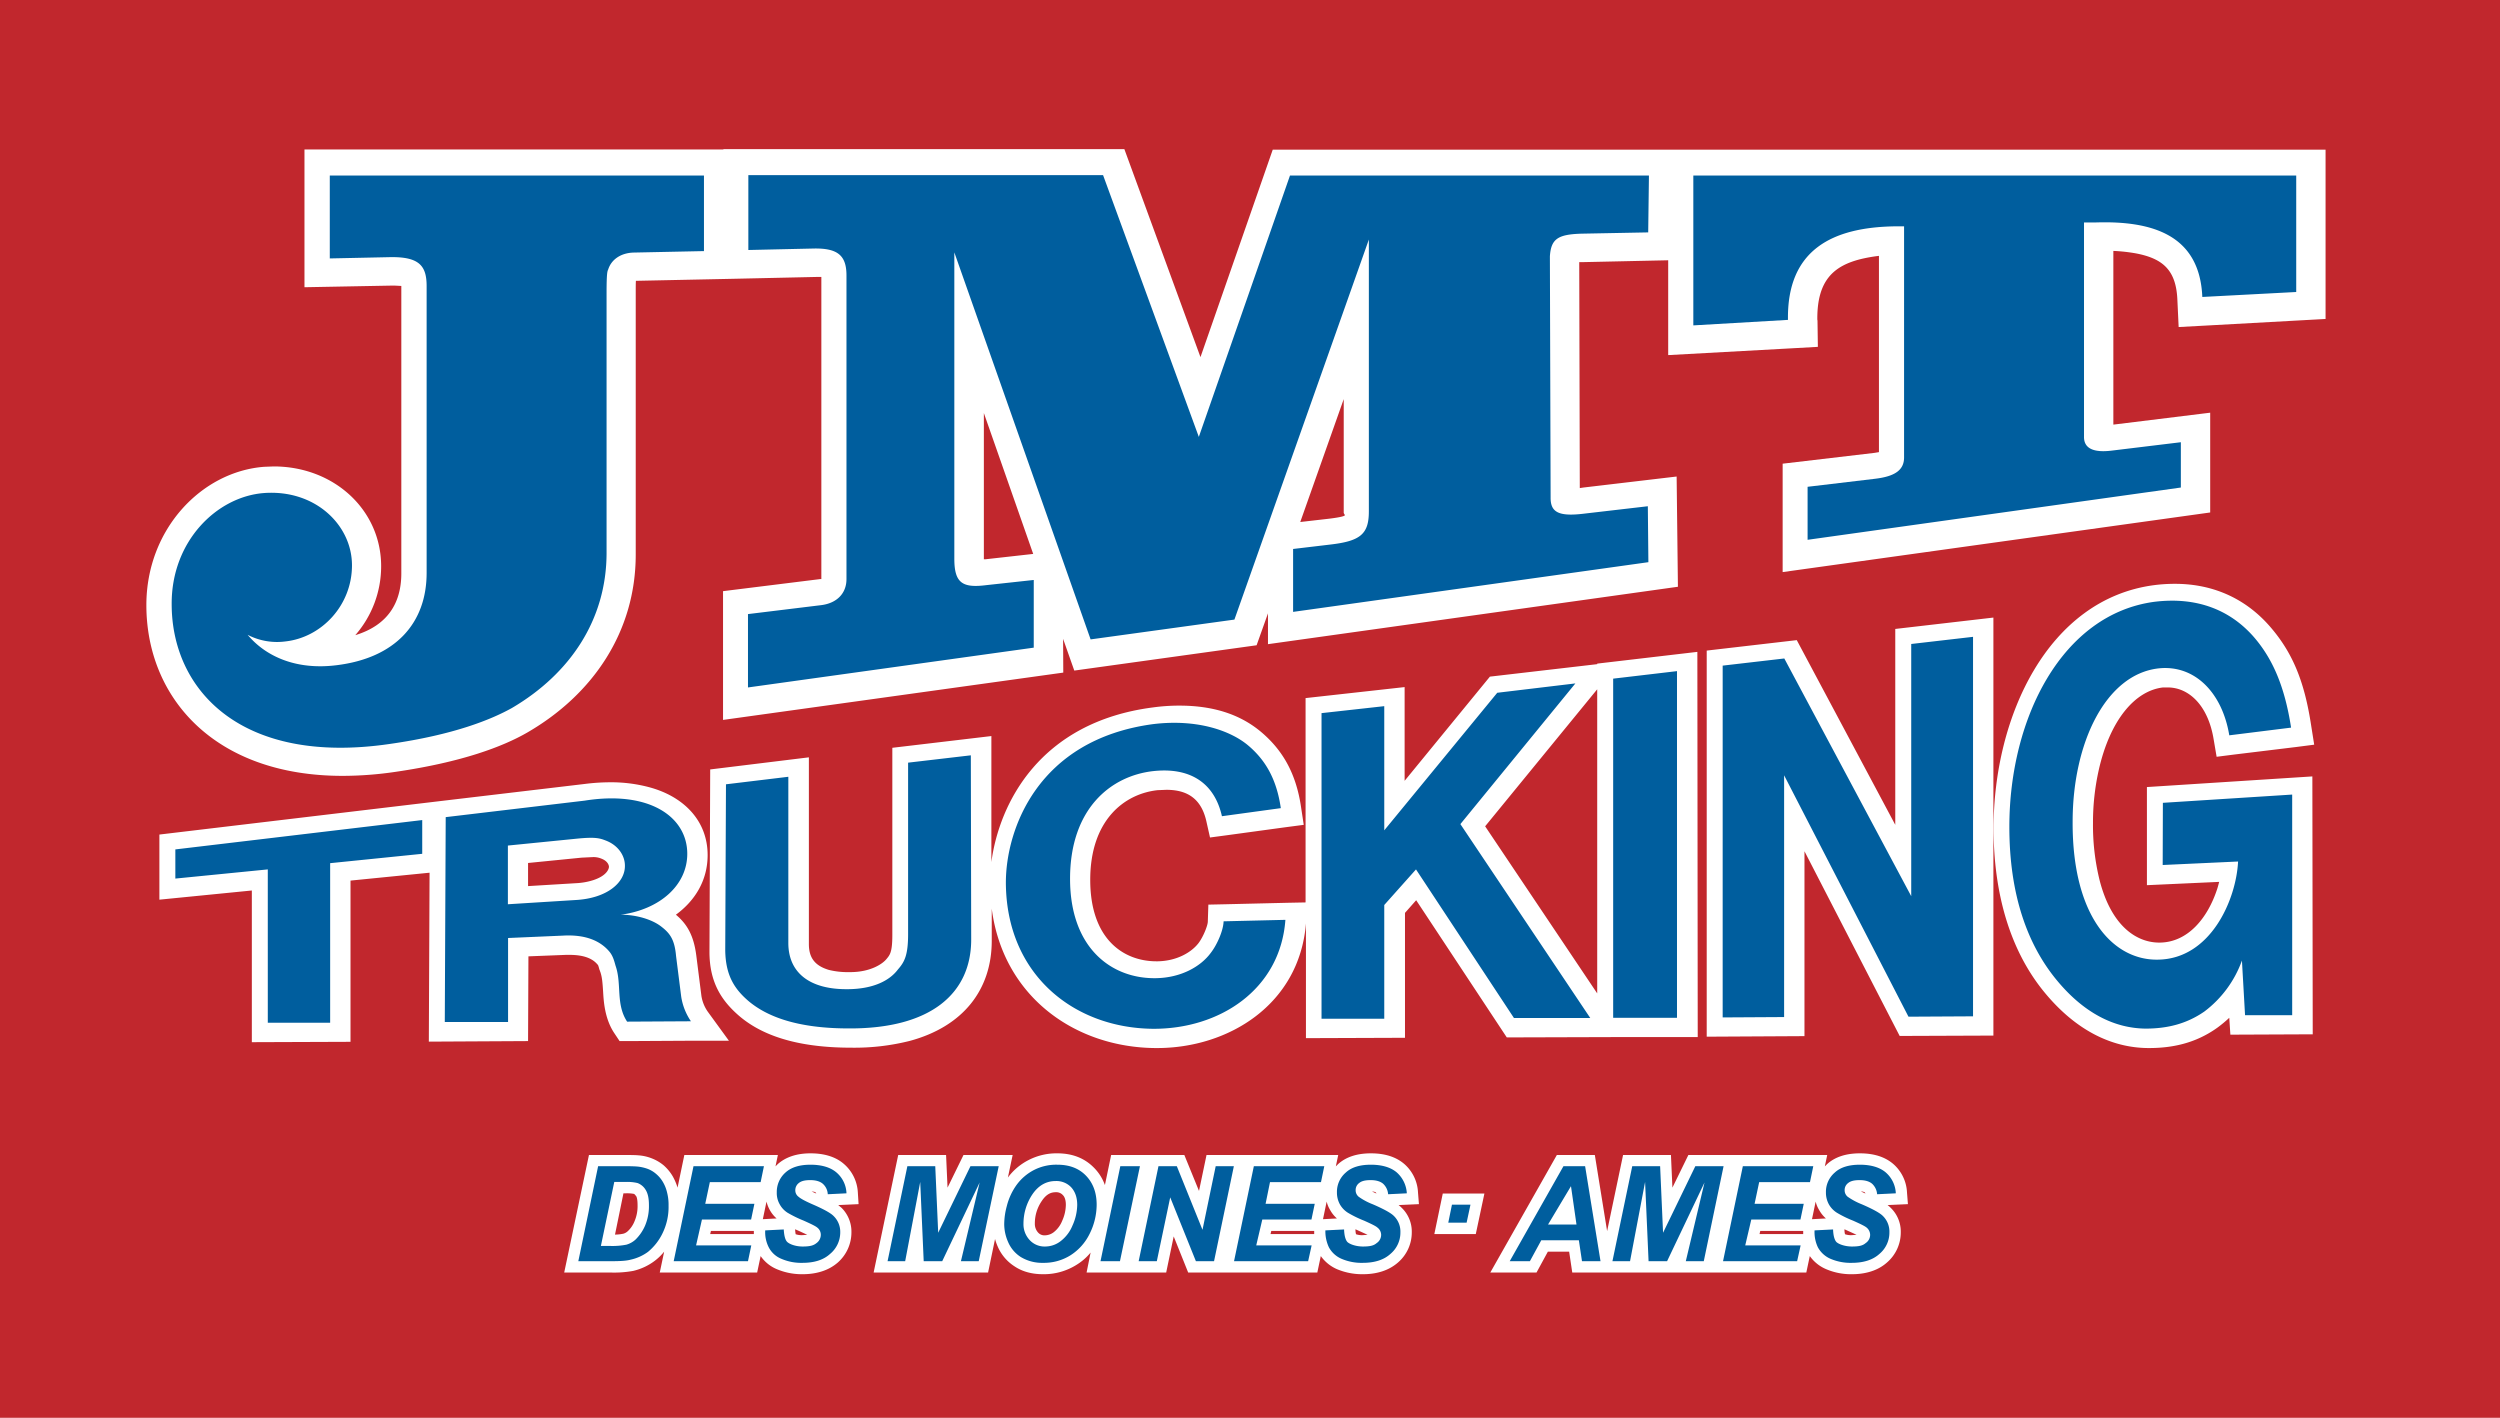 <svg xmlns="http://www.w3.org/2000/svg" viewBox="0 0 1363 773"><defs><style>.jmt-1{fill:#c1272d;}.jmt-2,.jmt-4{fill:#fff;}.jmt-2,.jmt-3{fill-rule:evenodd;}.jmt-3,.jmt-5{fill:#005e9e;}</style></defs><g id="Layer_2" data-name="Layer 2"><g id="Layer_1-2" data-name="Layer 1"><rect class="jmt-1" width="1363" height="773"/><path class="jmt-2" d="M925.4,355.4l-54.6,6.4v.3l-58.5,6.8-46.5,56.8V374.6l-54,6V492l-10,.2-33.7.8-9.3.2-.3,9.4c-.1,2.1-2.4,8-5,11.5-3.8,5-11.7,9.8-22.3,10h-.7c-17.8,0-36.1-11.9-36.1-44.4s18.5-46.9,36.7-48.9l4.8-.2c12.4,0,19.2,5.7,21.8,17.1l2,8.9,9-1.2,32.2-4.4,9.9-1.3-1.5-9.9c-2.7-18.2-10-30.6-21.1-40.2s-25.7-14.9-45.2-14.9a106.1,106.1,0,0,0-14.5,1c-61.6,8-83.7,52.2-88,84.3V401.3l-54,6.4V509.8c0,9.6-1.4,10.9-3.3,13.2s-8.2,6.9-19.3,7h-1a42.9,42.9,0,0,1-11-1.2c-7.7-2.3-10.9-6.7-10.9-14.1V412.9l-53.8,6.6-.4,99.2v.2c0,16.5,6.4,26.5,16.1,34.9,12,10.3,30.8,17.4,61.2,17.4a123.7,123.7,0,0,0,31.9-3.7c28.9-7.8,44.7-27.7,44.7-54.6h0V495.4c6.2,47.9,45.3,75.7,89.3,76h.8c39,0,77.6-23.7,81.2-67.9V566l54-.2V497.7l6.1-6.9,49.4,74.8,65.4-.2h38.7ZM870.8,541.6l-61.1-91.1,61.1-74.7Zm-484.9,10a20.4,20.4,0,0,1-3.5-8.7l-2.8-22.1c-1.4-10.8-5-17-11.1-22.1,10.4-7.6,17.3-18.7,17.3-32.5,0-18.8-13.1-32.1-32.2-37.1a80.3,80.3,0,0,0-20.9-2.6,111.4,111.4,0,0,0-13.8.9l-77.6,9.2L86.9,455v35.5l50.4-5v82.7l53.8-.2V480.1l43.1-4.3-.4,92.1,54.1-.3.2-46.2,20.4-.8h2.1c8.8,0,13,2.6,15.2,5.3.2.1.4.4,1,2.7.2.4.4,1.1.6,1.6.9,2.8,1.1,5.7,1.4,10.2s.6,14.5,6,22.7l3,4.5h5.3l34.8-.2h19.5Zm-62.6-71.7a36.3,36.3,0,0,1-9,1.6l-26.4,1.6V470.5l29.1-2.9,6.1-.3a11,11,0,0,1,4.7.8c3.5,1.3,4.2,3.6,4.2,4.5S331.1,477.4,323.3,479.9Zm660.5,85-53.3.3V354.7l49.1-5.7,53.7,100.7V342.9l53.5-6.2V564.6l-51.1.2L983.8,464.1Zm186.7-135.8,90.2-5.8.2,140.6-44.9.2-.6-9.2a68.9,68.9,0,0,1-6.5,5.4c-12,8.6-24.8,11.1-37.3,11.1-20.9,0-40.6-10.3-57.3-30.8s-27.4-50-27.4-89.1c0-60.9,29.7-125,87.7-132.5a87.4,87.4,0,0,1,11.2-.7c21.8,0,39.2,8.8,51.8,23.3s18.9,30.4,22.5,54.3l1.6,10.1-10.1,1.3-33.7,4.1-9.4,1.2-1.6-9.4c-3.1-19.1-13.9-28.4-25-28.4h-2.6c-15.1,1.7-28.9,17.5-35.1,45.2a130.8,130.8,0,0,0-3.1,28.7,125.1,125.1,0,0,0,3.6,31.2c6.6,25.6,20.6,34,32.5,34h.4c15.1-.2,26-13.1,31.3-29.5.4-1.3.7-2.5,1-3.6l-39.4,1.8ZM708.9,284.6l23.7-67v61.9c0,.5.6,1,.6,1.4s-2,1.1-8.6,1.9ZM563.3,302l-25.9,2.9h-1V225.2Zm16.4,64.7L394.2,392.5V322.3l53.1-6.6h.5V151h-2.9l-45.2,1h0l-52.8,1.1h-.2c-.1,1.2-.1,3.5-.1,7.4V302.3h0c0,42.1-23.3,76.3-59,97-13.3,7.7-35.6,16.2-71.9,21.5a198.4,198.4,0,0,1-28.9,2.2c-70.1,0-107-42.9-107-93.1,0-41.5,30.2-72.8,64.2-75.4l5.2-.2c32.9,0,58.6,23.7,58.6,54.4a57.1,57.1,0,0,1-14.1,37.6c17.7-5.4,25.1-17.6,25.1-33.7V155.9l-3.8-.2H214l-48,.9V81.5H394.4v-.2H613l41.5,113.4L693.9,81.6h574v92.3l-65.2,3.6-14.9.8-.7-15c-.7-16.2-8.1-22.3-22.3-25.1a91.5,91.5,0,0,0-12.6-1.4v94.7L1205,225v54.4L971.9,311.9V252.8l50.1-5.9,2.4-.4v-107a84.6,84.6,0,0,0-9.7,1.7c-15,3.7-23.9,11.7-23.9,32.4a4.9,4.9,0,0,0,.1,1.2l.2,14.3-14.3.8-67.3,3.7V141.9l-45.8,1H861l.3,123.2,2-.3,50.8-6,.7,60.1L691.3,351.2V334.4l-6.2,17.4-99.4,13.8-6.1-17.3Z"/><path class="jmt-3" d="M1179.2,437.7l70.5-4.5V553.5h-25.7l-1.7-29.8a60.3,60.3,0,0,1-20.5,27.8c-10,6.9-20.4,9.2-31.5,9.3-17.3,0-34.4-8.4-49.6-27.2s-25.2-45.5-25.2-82.8c0-59.4,28.8-116,79.1-122.7,23.7-2.9,41.6,4.8,54.2,19.2,10.2,11.8,16.8,26.8,20.3,49.4l-33.7,4.2c-3.8-23.2-18.8-38.6-38.5-36.5-28.8,3.2-46.9,40.5-46.9,83.7-.2,52.4,22.6,75.5,46.4,75.1,28.9-.3,42.8-32.8,43.8-53.5l-41.1,1.9Zm-240,117,33.5-.2V422.7l67.8,131.6,35.2-.2V347.2l-33.7,3.9V488.6L972.8,359l-33.6,3.9Zm-59.7.2h34.8V365.9L879.5,370Zm-159,.5h34.2v-62L772,474l53.4,81H867L796.2,449.3l62.7-76.7-42.6,5.1-61.6,75V385l-34.2,3.8Zm-53.4-53.1c-.1,4.9-3.5,12.7-6.9,17.1-5.7,7.8-16.6,13.7-30,13.9-23.9.4-46.8-16.1-46.8-54.2s22.1-56.1,45.4-58.7c20.5-2.2,33.4,6.8,37.4,24.6l32.1-4.4c-2.3-15.9-8.4-26.2-17.7-34.1s-27.5-14.7-52-11.7c-63.1,8.5-80.2,57.7-80.2,86.4.2,50.1,37,79.3,80.2,79.7,36.1.2,69.4-21.2,72.2-59.4ZM395.8,427.6l-.4,90.5c.2,13.3,4.7,20.8,12.6,27.6,9.7,8.2,25.9,15,54.8,15,44.9.2,66.7-19.2,66.7-48.5l-.2-100.4-34.2,4v93.4c0,11.5-1.9,15.2-5.5,19.3-4.6,6.2-13.5,10.6-26.8,10.8-21.4.4-33-9-33-25.2V423.5ZM146,557.6h34V470.6l50.2-5.1V447.1l-134.6,16V479l50.4-5ZM985.5,294.3,1189,265.8V241.1l-37.9,4.6c-9.2,1.1-15-.9-14.9-7.6V121.3h5.9c31.4-1.1,57.2,6.8,58.6,40.6l51.2-2.7V95.7H923.2v81.7l51.6-3c-.6-38.4,24.4-50.5,58.4-51h4.9V249.4c0,6.9-5,10.3-15.6,11.6l-37,4.4ZM407.8,374.8l155.8-21.7V316.2L537.9,319c-13.2,1.7-17.6-1.1-17.6-14.4v-167l74.3,211,78.4-10.8,73.3-207.2V278.8c0,12.4-4.6,16.2-21.1,18.1l-20.2,2.4v34.3l193.7-27.1-.3-30.5-34.4,4c-14.3,1.8-18.7-.7-18.6-8.8L845,139.8c.6-9.6,4.4-12,17.2-12.4l36.4-.7.4-31H703.3L653.6,238.2,601.4,95.5H408v40.8l35.4-.8c13.4-.3,18.1,3.8,18.1,14.7V315.7c0,7.9-5.3,13.1-13.6,14.2l-40.1,4.9ZM135,346.1a34.9,34.9,0,0,0,20.7,3.6c19.6-2.2,36.2-19.6,36.2-41.5s-20-41.4-47.9-39.4c-25.7,1.9-50.6,26.2-50.4,60.6,0,46.7,37.8,88.1,118.9,76.2,35-5,55.3-13.3,66.6-19.6,31.8-18.7,51.5-48.2,51.6-84.3V160.3c0-11.3.4-12.4.9-13.4,1.6-5.1,6.5-9,13.9-9.2l38.3-.8V95.7h-204v45.2l32.8-.7c16.2-.3,20,4.9,20,15.8V312.1c.1,27.6-17,46.7-49.3,50.6C162.3,365.3,145.4,358.5,135,346.1ZM376.7,556.8l-34.8.2c-6.3-9.6-2.8-20.5-6.3-30.5-.7-2.5-1.4-5.3-3.3-7.6-5-6-13.1-9.5-25.4-8.8L277,511.4v45.8H242.5l.5-111.7,75.8-9c35.2-5.6,55.9,8.8,55.9,29,0,17-14.8,30.3-36.2,33.2,8.3,0,16.8,2.5,21.8,6.3s7.5,7.2,8.3,16.3l2.8,22.1A32.5,32.5,0,0,0,376.7,556.8Zm-36-84.9c0-5.5-3.8-11.2-10.6-13.7-3.3-1.3-5.9-1.9-15.2-1l-38,3.8v32l36.8-2.3C330.9,489.8,340.9,481.2,340.7,471.9Z"/><path class="jmt-4" d="M568.7,694.7c-6.1,0-11.3-1.4-15.6-4.3a24.1,24.1,0,0,1-9.2-10.9,27,27,0,0,1-1.4-4l-3.8,18.3H476.3l13.4-64.1h26.1l.8,17.8,8.7-17.8h26.8L549.5,642a32.2,32.2,0,0,1,11.4-9.6,33.2,33.2,0,0,1,15.6-3.6c8.1,0,14.8,2.6,19.9,7.8a25.6,25.6,0,0,1,6,9.5l3.4-16.4h39.9l8,19.6,4.1-19.6h71.8l-1.3,6.2,1.2-1.2c4.3-3.9,10.3-5.9,17.9-5.9s13.6,1.9,18.1,5.7a21.9,21.9,0,0,1,7.6,15.7l.5,6.3-11.1.5a13.8,13.8,0,0,1,1.7,1.5,18,18,0,0,1,5.5,13.4,21.6,21.6,0,0,1-7.5,16.4c-4.8,4.2-11.2,6.4-19.2,6.4a35.3,35.3,0,0,1-14.2-2.8,21.2,21.2,0,0,1-8.7-7.1l-1.9,9H647.8l-7.9-19.7-4.1,19.7H592.4l2.2-10.9a30.7,30.7,0,0,1-7.7,6.7A33.5,33.5,0,0,1,568.7,694.7Zm6.9-44.7c-2.1,0-4.8.6-7.5,4.6a21.5,21.5,0,0,0-3.9,12.5,7,7,0,0,0,1.7,4.8,4.6,4.6,0,0,0,3.9,1.6,8.2,8.2,0,0,0,4.7-1.7,14.8,14.8,0,0,0,4.6-6.2,21.9,21.9,0,0,0,2-8.7c0-3.6-1.2-4.9-1.6-5.3A4.8,4.8,0,0,0,575.6,650Zm163.7,22.9a9.6,9.6,0,0,0,3.8.5l2.5-.2-4.4-2-2.2-1A10.2,10.2,0,0,0,739.3,672.9Zm-22.8-.1v-1.7H693.1l-.4,1.7Zm4.8-8.1,7.6-.4a16.3,16.3,0,0,1-3.7-4.6,15.4,15.4,0,0,1-1.9-4.6ZM748,649.6l2.4,1.1a.9.9,0,0,0-.4-.6C749.9,649.9,749.3,649.7,748,649.6Zm261.6,45.1a34.4,34.4,0,0,1-14.1-2.8,20.9,20.9,0,0,1-8.8-7.1l-1.9,9H857.2l-1.7-11.4H843.9l-6.2,11.4H812.5l36.3-64.1h20.7l6.7,41.5,8.7-41.5H911l.8,17.8,8.7-17.8h75.7l-1.3,6.2,1.2-1.2c4.3-3.9,10.3-5.9,17.9-5.9s13.6,1.9,18.1,5.7a21.9,21.9,0,0,1,7.6,15.7l.5,6.3-11.1.5a13.8,13.8,0,0,1,1.7,1.5,18,18,0,0,1,5.5,13.4,21.6,21.6,0,0,1-7.5,16.4C1024.1,692.5,1017.6,694.7,1009.6,694.7Zm-3.7-21.8a9.6,9.6,0,0,0,3.8.5l2.5-.2-4.4-2-2.2-1A10.2,10.2,0,0,0,1005.9,672.9Zm-22.8-.1v-1.7H959.7l-.4,1.7Zm4.8-8.1,7.6-.4a16.7,16.7,0,0,1-3.7-4.6,15.4,15.4,0,0,1-1.9-4.6Zm26.7-15.1,2.4,1.1a1.6,1.6,0,0,0-.3-.6A3.9,3.9,0,0,0,1014.6,649.6ZM437.5,694.7a34.8,34.8,0,0,1-14.1-2.8,20,20,0,0,1-8.7-7.1l-1.9,9H359.7l2.4-11.4a28.9,28.9,0,0,1-5,4.9,31.3,31.3,0,0,1-11.9,5.6,58.2,58.2,0,0,1-11.7.9H307.6l13.5-64.1H340c5.5,0,7.2.1,8.2.2a24.4,24.4,0,0,1,7.3,1.7,23.1,23.1,0,0,1,6.4,3.8,24.7,24.7,0,0,1,4.8,5.8,29.9,29.9,0,0,1,2.7,6.3l3.7-17.8h51l-1.3,6.2,1.2-1.2c4.4-3.9,10.4-5.9,17.9-5.9s13.7,1.9,18.1,5.7a22,22,0,0,1,7.7,15.7l.4,6.3L457,657l1.8,1.5a18.3,18.3,0,0,1,5.4,13.4,21.9,21.9,0,0,1-7.4,16.4C452,692.5,445.5,694.7,437.5,694.7Zm-3.7-21.8a10.1,10.1,0,0,0,3.8.5l2.5-.2-4.3-2-2.3-1A18.4,18.4,0,0,0,433.8,672.9Zm-98.5.2a22.2,22.2,0,0,0,4.6-.5,5.9,5.9,0,0,0,2.3-1.3,14.9,14.9,0,0,0,3.8-5.6,20.8,20.8,0,0,0,1.6-8.7c0-3.5-.6-4.7-.8-4.9s-.8-1.1-1.2-1.2h0a20.5,20.5,0,0,0-4.5-.3h-1.2Zm75.7-.3v-1.7H387.6l-.4,1.7Zm4.9-8.1,7.5-.4a16.7,16.7,0,0,1-3.7-4.6,18.3,18.3,0,0,1-1.8-4.6Zm26.6-15.1,2.5,1.1a.9.9,0,0,0-.4-.6C444.5,649.9,443.9,649.7,442.5,649.6ZM782,672.8l4.6-22.1h22.7l-4.7,22.1Z"/><path class="jmt-5" d="M315.3,687.6l10.8-51.8H340c3.9,0,6.4.1,7.5.2a22.8,22.8,0,0,1,5.7,1.3,15.3,15.3,0,0,1,4.6,2.8,16.8,16.8,0,0,1,3.6,4.3,20.1,20.1,0,0,1,2.3,5.8,26.2,26.2,0,0,1,.8,7.1,32.6,32.6,0,0,1-3.2,14.9,30,30,0,0,1-8,10.3,25,25,0,0,1-9.6,4.3c-2.2.6-5.6.8-10.2.8Zm12.3-8.3h5.5a39.4,39.4,0,0,0,8.4-.7,12.5,12.5,0,0,0,4.9-2.7,23.8,23.8,0,0,0,5.3-7.7,27.3,27.3,0,0,0,2.1-11.2c0-3.7-.6-6.4-1.8-8.3a8.7,8.7,0,0,0-4.4-3.7,23.8,23.8,0,0,0-6.5-.6h-6.2Zm39.7,8.3,10.8-51.8h38.4l-1.8,8.7H387l-2.5,11.8h26.8l-1.8,8.6H382.7L379.5,679h30.1l-1.8,8.6Zm49.9-16.8,10.1-.5c.2,3.2.7,5.4,1.7,6.6s4.4,2.7,8.6,2.7,6-.6,7.6-1.9a5.6,5.6,0,0,0,2.3-4.5,4.9,4.9,0,0,0-1.9-3.9c-.9-.8-3.4-2-7.4-3.8a66,66,0,0,1-8.8-4.3,12.6,12.6,0,0,1-4.3-4.6,12.3,12.3,0,0,1-1.6-6.5,14.1,14.1,0,0,1,4.7-10.8c3.2-2.9,7.7-4.3,13.7-4.3s10.8,1.4,14.1,4.2a15.6,15.6,0,0,1,5.5,11.4l-10.2.5a8.1,8.1,0,0,0-2.7-5.7c-1.5-1.3-3.8-2-6.8-2s-5,.5-6.3,1.6a4.9,4.9,0,0,0-1.9,3.9,4.3,4.3,0,0,0,1.8,3.6c1.1,1,3.7,2.4,7.6,4.1q9,3.9,11.4,6.3a12,12,0,0,1,3.7,9,15.2,15.2,0,0,1-5.5,11.7c-3.6,3.3-8.6,4.9-15.1,4.9a27.1,27.1,0,0,1-11.5-2.2,13.4,13.4,0,0,1-6.9-6.3A18.1,18.1,0,0,1,417.2,670.8Zm96.5,16.8H503.6l-1.9-43.2-8.2,43.2h-9.6l10.8-51.8h15.2l1.6,36.3,17.6-36.3h15.4l-10.9,51.8h-9.7l10.2-42.9Zm33.8-20.3a38.5,38.5,0,0,1,1.4-9.7,33.8,33.8,0,0,1,5.5-11.8,27.3,27.3,0,0,1,9.3-7.9,26.6,26.6,0,0,1,12.8-2.9c6.4,0,11.6,1.9,15.5,5.9s5.9,9.3,5.9,15.9a35.7,35.7,0,0,1-3.8,15.8,28.8,28.8,0,0,1-10.5,11.8,27.2,27.2,0,0,1-14.9,4.1,22.4,22.4,0,0,1-12.2-3.2,18.1,18.1,0,0,1-6.9-8.2A24.3,24.3,0,0,1,547.5,667.3Zm10.5-.2a12.6,12.6,0,0,0,3.3,8.9,11,11,0,0,0,8.5,3.6,13.8,13.8,0,0,0,8.3-2.8,20.4,20.4,0,0,0,6.6-8.6,28.1,28.1,0,0,0,2.6-11.3q0-6-3.3-9.6a11.1,11.1,0,0,0-8.4-3.4c-5.2,0-9.4,2.4-12.7,7.2A28.7,28.7,0,0,0,558,667.1Zm42,20.5,10.8-51.8h10.7l-10.9,51.8Zm61.9,0H652l-14-34.8-7.3,34.8h-9.9l10.8-51.8h10l14,34.7,7.2-34.7h9.9Zm10.9,0,10.8-51.8H722l-1.8,8.7H692.4L690,656.3h26.8l-1.8,8.6H688.2L684.9,679h30.2l-1.9,8.6Zm49.8-16.8,10.2-.5c.1,3.2.7,5.4,1.6,6.6s4.5,2.7,8.7,2.7,6-.6,7.5-1.9a5.4,5.4,0,0,0,2.4-4.5,5,5,0,0,0-2-3.9c-.8-.8-3.3-2-7.3-3.8a60.2,60.2,0,0,1-8.8-4.3,12.9,12.9,0,0,1-4.4-4.6,13.3,13.3,0,0,1-1.6-6.5,13.8,13.8,0,0,1,4.8-10.8c3.1-2.9,7.7-4.3,13.7-4.3s10.8,1.4,14.1,4.2a16.4,16.4,0,0,1,5.5,11.4l-10.2.5a8.6,8.6,0,0,0-2.7-5.7c-1.5-1.3-3.8-2-6.8-2s-5,.5-6.3,1.6a4.7,4.7,0,0,0-1.9,3.9,4.5,4.5,0,0,0,1.7,3.6,34.4,34.4,0,0,0,7.7,4.1q9,3.9,11.4,6.3a11.9,11.9,0,0,1,3.6,9,15.1,15.1,0,0,1-5.4,11.7c-3.6,3.3-8.7,4.9-15.1,4.9a27.6,27.6,0,0,1-11.6-2.2,14.2,14.2,0,0,1-6.9-6.3A20.4,20.4,0,0,1,722.6,670.8Zm69-14h10.1l-2.1,9.8h-10Zm69.2,19.4H840.3l-6.2,11.4h-11l29.3-51.8h11.8l8.4,51.8H862.5Zm-1.3-8.6-3-20.9L844,667.6Zm49.4,20H898.8l-1.9-43.2-8.2,43.2h-9.6l10.8-51.8h15.2l1.6,36.3,17.6-36.3h15.4l-10.8,51.8h-9.8l10.2-42.9Zm30.5,0,10.8-51.8h38.4l-1.8,8.7H959.1l-2.5,11.8h26.8l-1.8,8.6H954.8L951.5,679h30.2l-1.9,8.6Zm49.9-16.8,10.1-.5c.1,3.2.7,5.4,1.6,6.6s4.5,2.7,8.7,2.7,6-.6,7.5-1.9a5.4,5.4,0,0,0,2.4-4.5,5.2,5.2,0,0,0-1.9-3.9c-.9-.8-3.4-2-7.4-3.8a60.2,60.2,0,0,1-8.8-4.3,12.9,12.9,0,0,1-4.4-4.6,13.3,13.3,0,0,1-1.6-6.5,13.8,13.8,0,0,1,4.8-10.8c3.1-2.9,7.7-4.3,13.7-4.3s10.8,1.4,14.1,4.2a16,16,0,0,1,5.5,11.4l-10.2.5a8.6,8.6,0,0,0-2.7-5.7c-1.5-1.3-3.8-2-6.8-2s-5,.5-6.3,1.6a4.7,4.7,0,0,0-1.9,3.9,4.5,4.5,0,0,0,1.7,3.6,37,37,0,0,0,7.7,4.1q9,3.9,11.4,6.3a11.9,11.9,0,0,1,3.6,9,15.1,15.1,0,0,1-5.4,11.7c-3.6,3.3-8.7,4.9-15.1,4.9a27.6,27.6,0,0,1-11.6-2.2,14.2,14.2,0,0,1-6.9-6.3A19.2,19.2,0,0,1,989.3,670.8Z"/></g></g></svg>
